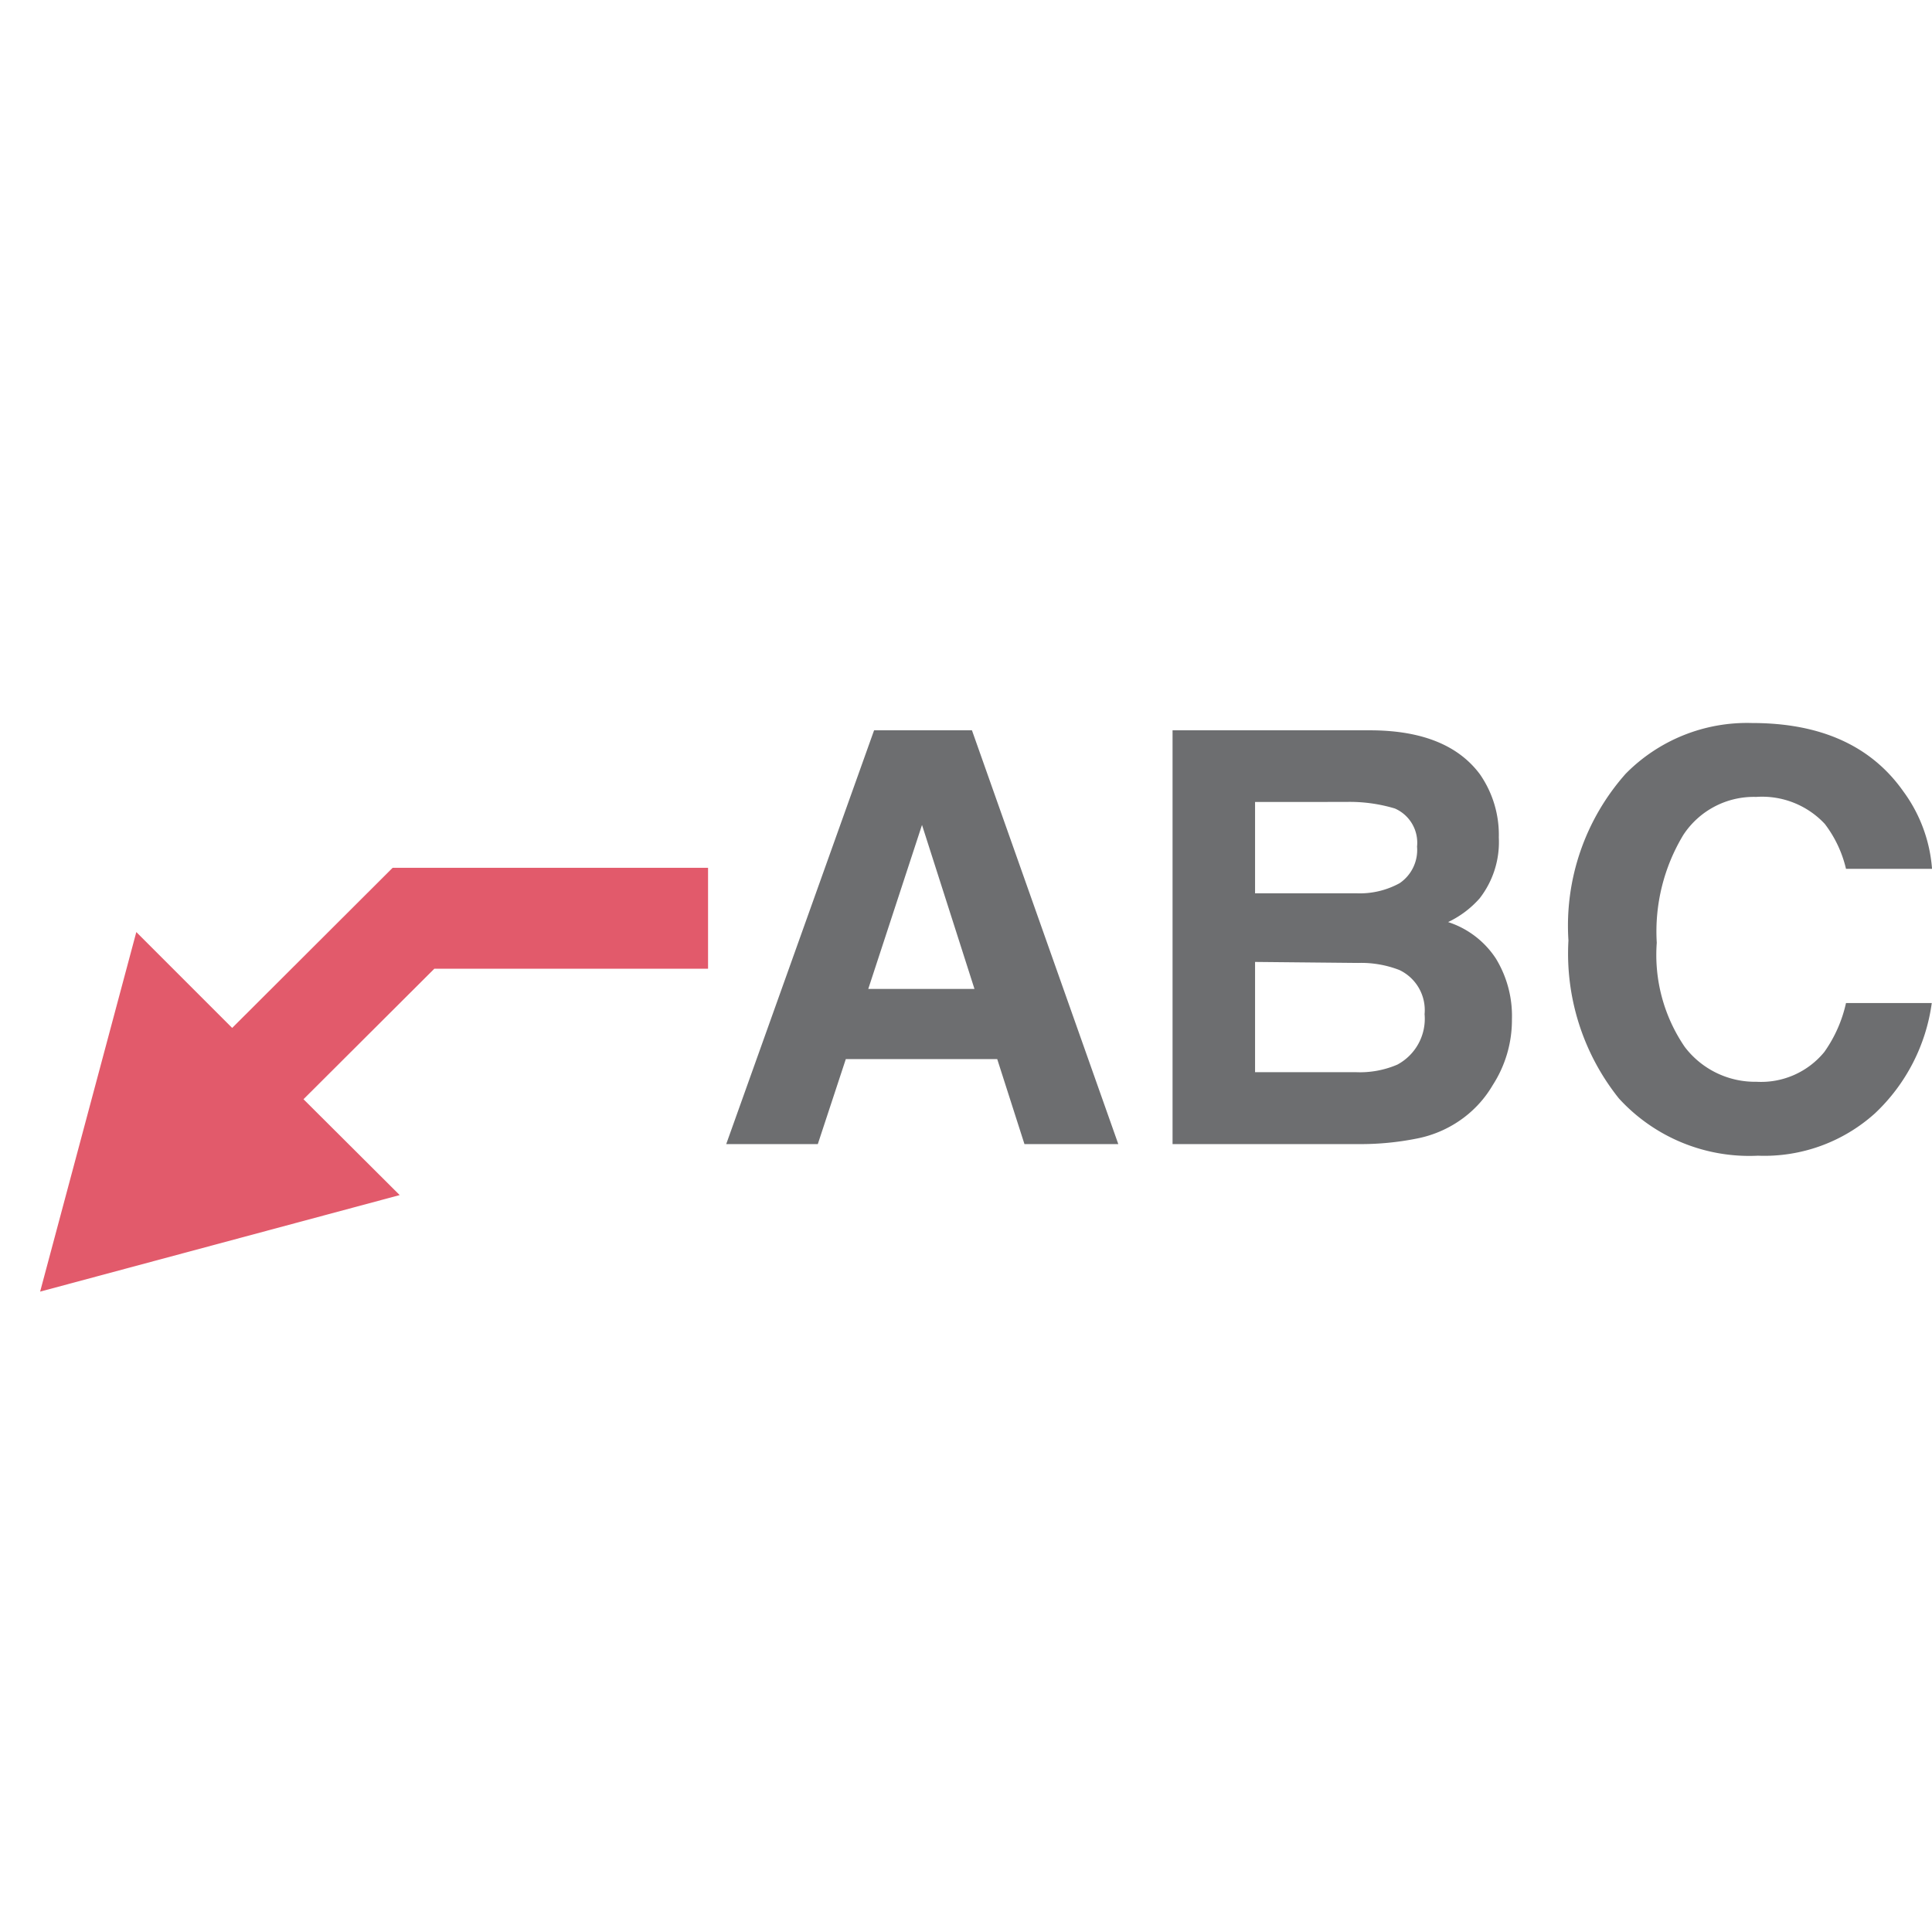 ﻿<?xml version="1.0" encoding="UTF-8" standalone="no"?>
<svg
   xmlns:dc="http://purl.org/dc/elements/1.1/"
   xmlns:cc="http://creativecommons.org/ns#"
   xmlns:rdf="http://www.w3.org/1999/02/22-rdf-syntax-ns#"
   xmlns:svg="http://www.w3.org/2000/svg"
   xmlns="http://www.w3.org/2000/svg"
   xmlns:sodipodi="http://sodipodi.sourceforge.net/DTD/sodipodi-0.dtd"
   xmlns:inkscape="http://www.inkscape.org/namespaces/inkscape"
   id="Layer_1"
   data-name="Layer 1"
   viewBox="0 0 57.44 57.44"
   version="1.1"
   sodipodi:docname="LabelAddCombo.svg"
   inkscape:version="1.0.1 (3bc2e813f5, 2020-09-07)">
  <path
     id="polygon12"
     style="display:inline;fill:#e25a6b"
     d="m 11.673,25.801 -4.77,4.76 -2.85,-2.85 -2.86,10.69 10.69,-2.87 -2.86,-2.85 3.89,-3.88 h 8.138 v -3 z"
     class="cls-3"
     sodipodi:nodetypes="cccccccccc" />
  <sodipodi:namedview
     pagecolor="#ffffff"
     bordercolor="#666666"
     borderopacity="1"
     objecttolerance="10"
     gridtolerance="10"
     guidetolerance="10"
     inkscape:pageopacity="0"
     inkscape:pageshadow="2"
     inkscape:window-width="2560"
     inkscape:window-height="1377"
     id="namedview17"
     showgrid="false"
     inkscape:zoom="12.630424"
     inkscape:cx="36.800597"
     inkscape:cy="24.432981"
     inkscape:window-x="-8"
     inkscape:window-y="-8"
     inkscape:window-maximized="1"
     inkscape:current-layer="Layer_1"
     inkscape:document-rotation="0" />
  <defs
     id="defs4">
    <style
       id="style2">.cls-1{fill:none;}.cls-2{fill:#6d6e70;}.cls-3{fill:#e25a6b;}</style>
    <style
       id="style844">.cls-1{fill:#6d6e70;}</style>
    <style
       id="style857">.cls-1{fill:none;}.cls-2{fill:#6d6e70;}</style>
    <style
       id="style2-8">.cls-1{fill:#fff;}.cls-2{fill:#6d6e70;}</style>
  </defs>
  <path
     class="cls-2"
     d="m 25.987,21.713 h 2.91 l 4.351,12.302 h -2.79 l -0.81,-2.528 h -4.501 l -0.833,2.528 h -2.723 z m -0.173,7.689 h 3.158 l -1.56,-4.876 z"
     id="path8"
     style="stroke-width:0.75" />
  <path
     class="cls-2"
     d="m 43.998,23.018 a 3.158,3.158 0 0 1 0.563,1.883 2.723,2.723 0 0 1 -0.57,1.808 2.918,2.918 0 0 1 -0.938,0.705 2.685,2.685 0 0 1 1.418,1.08 3.271,3.271 0 0 1 0.48,1.808 3.563,3.563 0 0 1 -0.57,1.958 3.293,3.293 0 0 1 -0.87,0.975 3.391,3.391 0 0 1 -1.388,0.615 8.514,8.514 0 0 1 -1.74,0.165 H 34.861 V 21.713 h 5.941 c 1.508,0.015 2.565,0.458 3.196,1.305 z m -6.684,0.825 v 2.715 h 3 a 2.46,2.46 0 0 0 1.298,-0.3 1.193,1.193 0 0 0 0.518,-1.088 1.11,1.11 0 0 0 -0.66,-1.133 4.673,4.673 0 0 0 -1.455,-0.195 z m 0,4.756 v 3.278 h 3 a 2.813,2.813 0 0 0 1.23,-0.225 1.545,1.545 0 0 0 0.81,-1.5 1.32,1.32 0 0 0 -0.75,-1.313 3.136,3.136 0 0 0 -1.23,-0.21 z"
     id="path10"
     style="stroke-width:0.75" />
  <path
     class="cls-2"
     d="m 48.341,22.996 a 5.063,5.063 0 0 1 3.751,-1.5 q 3.068,0 4.501,2.04 a 4.441,4.441 0 0 1 0.848,2.295 h -2.558 a 3.518,3.518 0 0 0 -0.63,-1.335 2.55,2.55 0 0 0 -2.04,-0.803 2.505,2.505 0 0 0 -2.168,1.133 5.551,5.551 0 0 0 -0.788,3.203 4.846,4.846 0 0 0 0.833,3.098 2.625,2.625 0 0 0 2.13,1.035 2.43,2.43 0 0 0 2.018,-0.885 4.006,4.006 0 0 0 0.645,-1.455 h 2.55 a 5.528,5.528 0 0 1 -1.688,3.278 4.913,4.913 0 0 1 -3.481,1.26 5.251,5.251 0 0 1 -4.133,-1.703 6.894,6.894 0 0 1 -1.5,-4.696 6.804,6.804 0 0 1 1.71,-4.966 z"
     id="path12"
     style="stroke-width:0.75" />
</svg>
